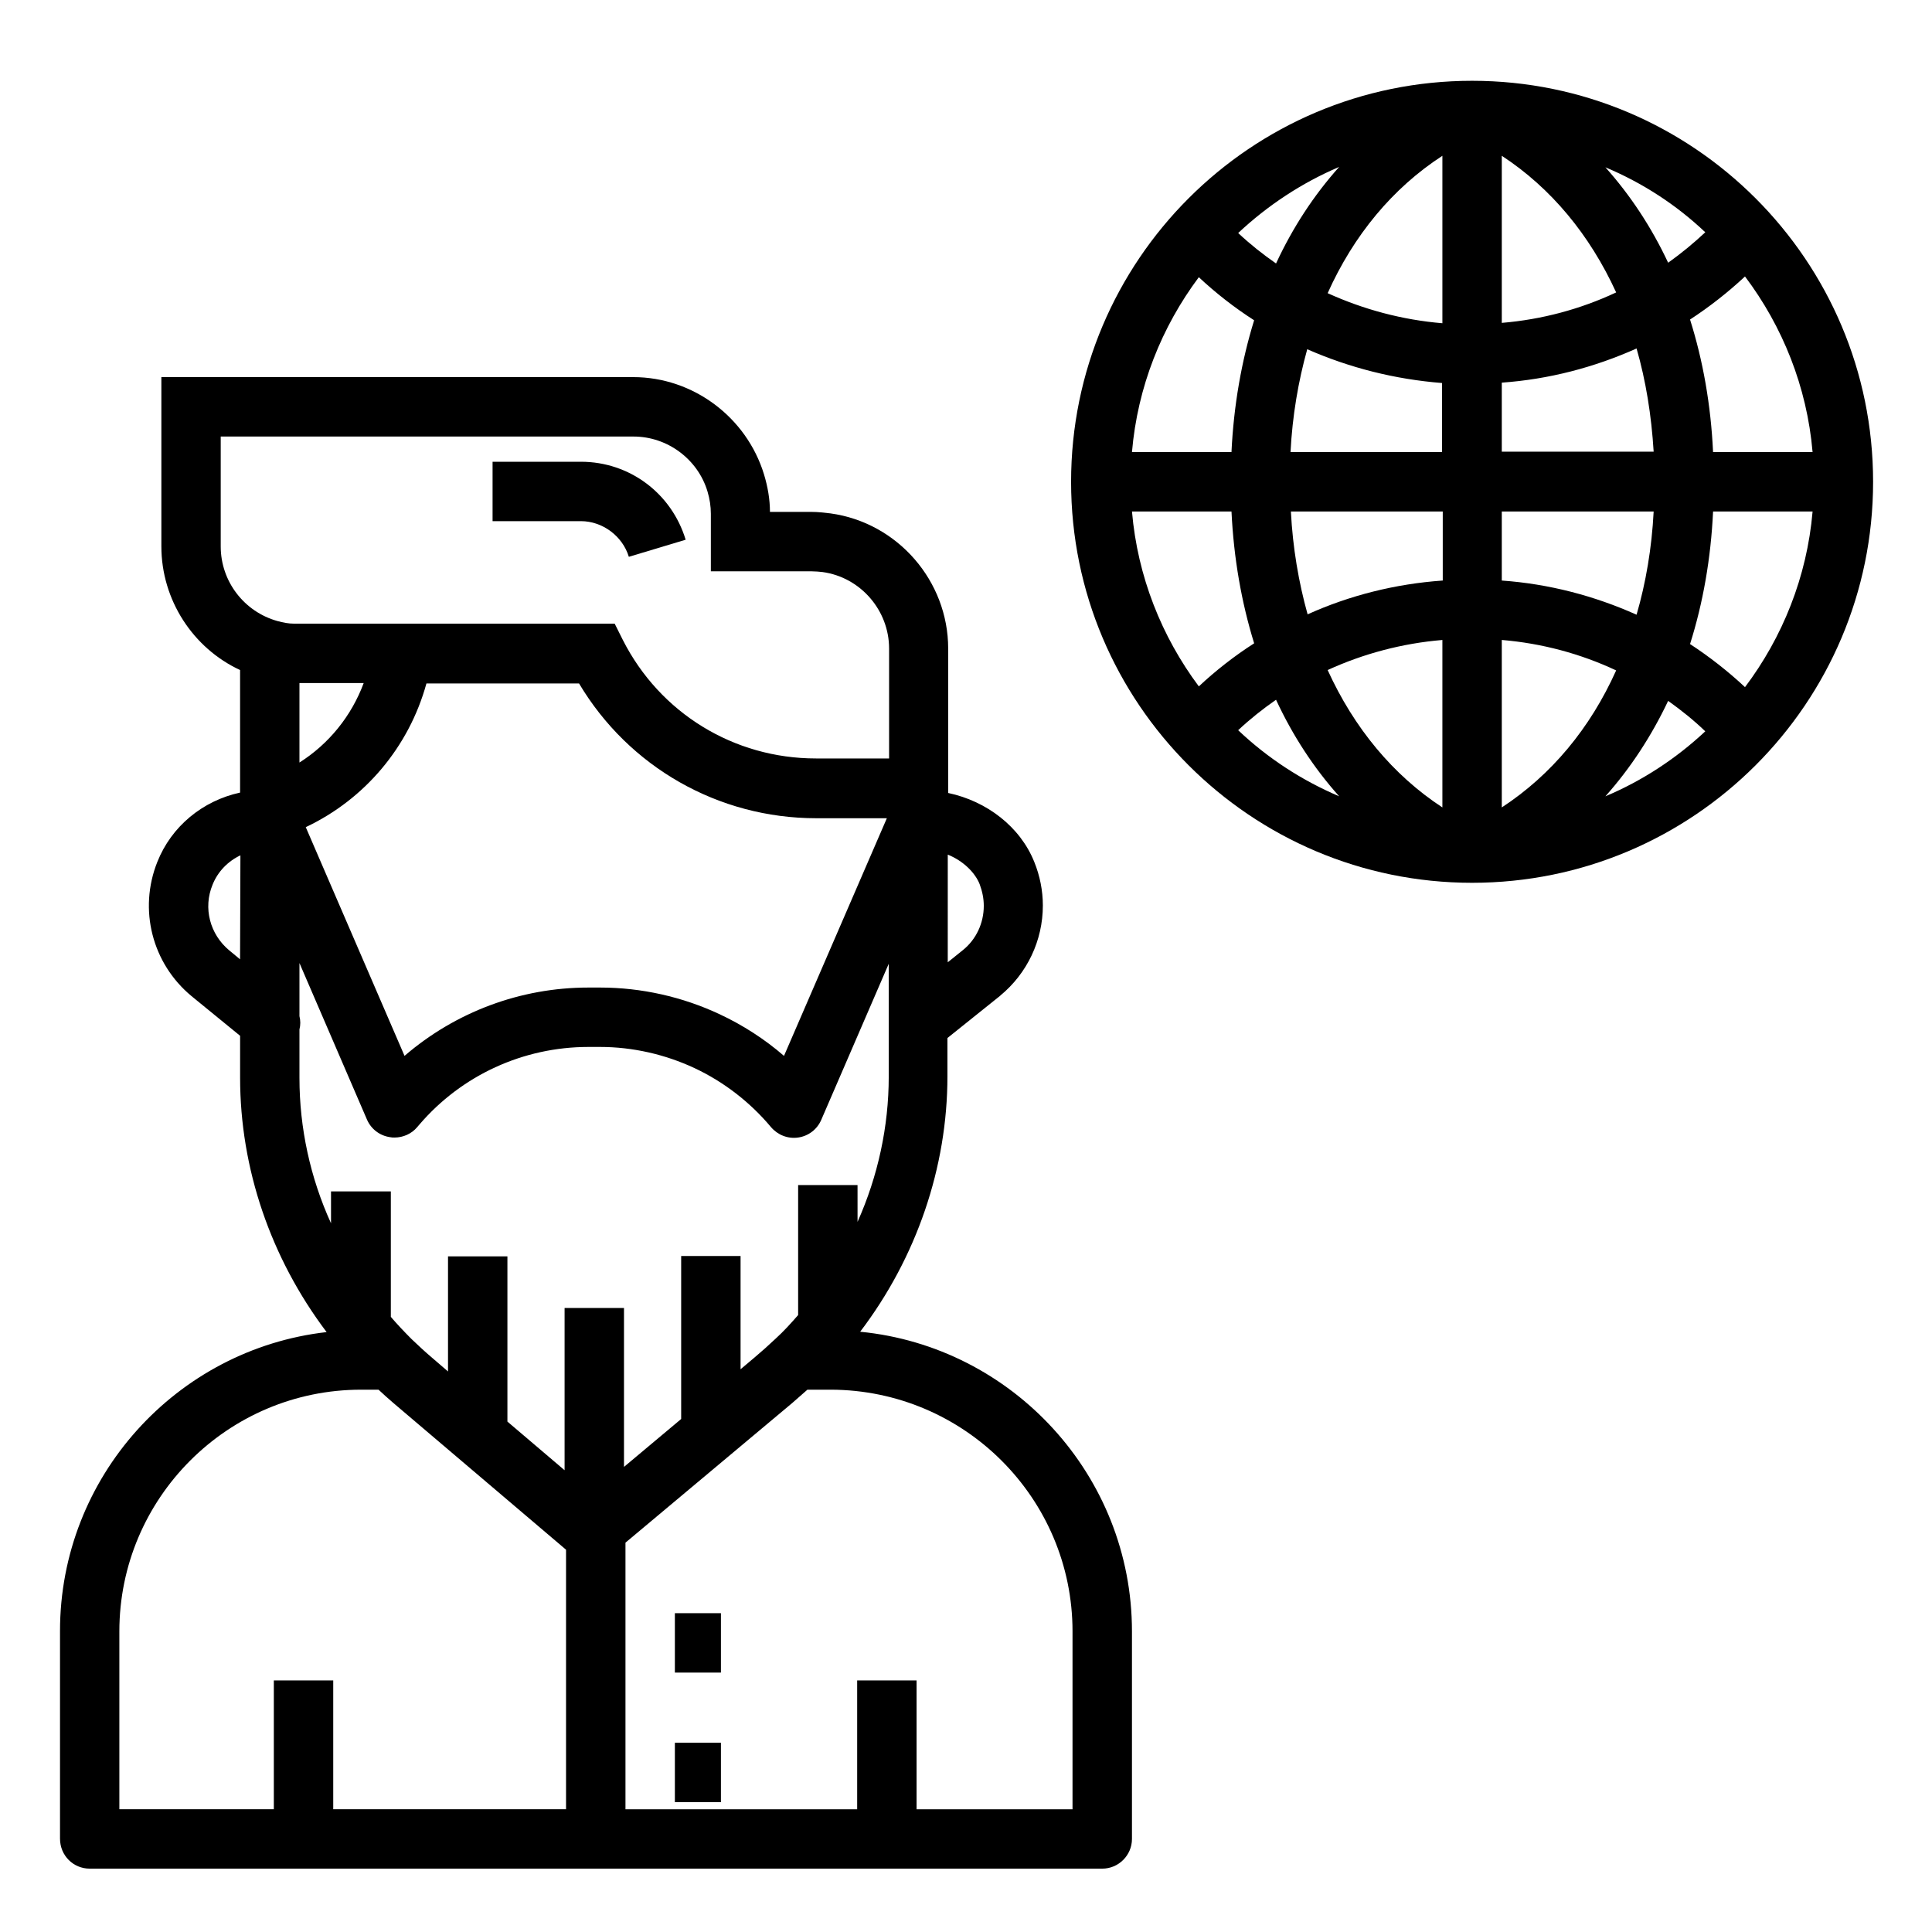 <?xml version="1.0" encoding="UTF-8"?>
<!-- Uploaded to: ICON Repo, www.svgrepo.com, Generator: ICON Repo Mixer Tools -->
<svg fill="#000000" width="800px" height="800px" version="1.1" viewBox="144 144 512 512" xmlns="http://www.w3.org/2000/svg">
 <g>
  <path d="m167.77 639.21h268.34c4.328 0 7.871-3.543 7.871-7.871v-55.004c0-41.328-31.684-75.473-72.027-79.41 14.957-19.68 23.125-43.59 23.125-67.699v-10.137l13.875-11.121s0.098 0 0.098-0.098c7.184-5.902 11.316-14.66 11.316-23.91 0-3.938-0.789-7.871-2.262-11.512-3.738-9.348-12.594-16.137-22.828-18.301v-38.277c0-17.91-13.383-33.359-31.191-35.816-1.672-0.195-3.344-0.395-5.019-0.395h-11.02c0-3.344-0.59-6.691-1.574-9.938-4.625-15.152-18.793-25.781-34.637-25.781l-125.07-0.004v44.867c0 14.168 8.363 26.961 20.859 32.766v32.473c-9.938 2.164-18.203 8.953-21.941 18.402-5.019 12.594-1.379 26.863 9.055 35.523l12.891 10.527v11.121c0 24.008 8.07 47.723 22.926 67.402-39.754 4.527-70.652 38.375-70.652 79.211v55.008c0 4.527 3.543 7.973 7.871 7.973zm227.4-268.73c4.133 1.672 7.281 4.82 8.461 7.871 0.688 1.871 1.082 3.738 1.082 5.707 0 4.527-1.969 8.855-5.512 11.711l-4.035 3.246zm-187.55 27.75-2.856-2.363c-5.117-4.231-6.988-11.219-4.43-17.418 1.379-3.445 4.035-6.199 7.379-7.773zm220.61 178.11v47.133h-41.328v-34.145h-15.742v34.145h-61.402v-70.652l44.184-37c1.379-1.18 2.656-2.363 4.035-3.543h6.199c35.422 0.102 64.055 28.836 64.055 64.062zm-210.68-267.75c-8.855-2.461-15.055-10.527-15.055-19.777v-29.125h109.42c8.953 0 17.023 6.004 19.582 14.562 0.59 1.969 0.887 3.938 0.887 5.902v15.254h26.766c0.984 0 1.969 0.098 2.856 0.195 10.035 1.379 17.613 10.137 17.613 20.27v29.125h-19.387c-21.746 0-41.328-12.004-51.168-31.391l-2.164-4.328h-66.719-18.203c-1.574 0-2.953-0.297-4.43-0.688zm39.461 16.531h40.441c13.188 22.141 36.898 35.719 62.879 35.719h18.695l-27.258 62.977c-5.117-4.43-10.922-8.168-17.023-11.02-9.84-4.625-20.762-7.086-31.684-7.086h-3.148c-18.008 0-35.227 6.496-48.707 18.105l-26.176-60.613c15.645-7.383 27.355-21.258 31.98-38.082zm-33.652 20.957v-21.059h16.727 0.297c-3.25 8.758-9.25 16.141-17.023 21.059zm0 83.641v-12.891c0.297-1.18 0.297-2.363 0-3.543v-14.07l17.91 41.523c1.082 2.461 3.344 4.231 6.102 4.625 0.395 0.098 0.789 0.098 1.18 0.098 2.262 0 4.527-0.984 6.004-2.754l0.59-0.688c11.219-13.086 27.551-20.566 44.773-20.566h3.148c8.562 0 17.219 1.969 24.992 5.609 7.773 3.641 14.762 9.055 20.27 15.645 1.77 2.066 4.43 3.148 7.184 2.754 2.754-0.395 5.019-2.164 6.102-4.625l17.91-41.426v15.254 1.379 13.285c0 13.188-2.856 26.371-8.266 38.473l-0.004-9.742h-15.742v34.441c-1.871 2.164-3.836 4.328-6.004 6.297-1.77 1.672-3.641 3.344-5.512 4.922l-3.738 3.148v-30.012h-15.742v43.195l-15.152 12.695v-42.117h-15.742v43l-15.152-12.891v-43.789h-15.742v30.504l-4.231-3.641c-1.871-1.574-3.641-3.246-5.41-4.922-1.871-1.871-3.738-3.836-5.512-5.902v-33.258h-15.852v8.461c-5.512-12.102-8.363-25.285-8.363-38.473zm-47.727 146.62c0-35.324 28.734-64.059 64.059-64.059h4.625c1.277 1.18 2.559 2.363 3.836 3.445l45.855 38.965v68.781h-61.695v-34.145h-15.742v34.145h-40.938z"/>
  <path d="m322.85 571.51h12.203v15.742h-12.203z"/>
  <path d="m322.85 605.85h12.203v15.742h-12.203z"/>
  <path d="m310.65 291.56 15.055-4.527c-3.738-12.301-14.859-20.664-27.75-20.664h-23.418v15.742h23.418c5.707 0 11.02 3.938 12.695 9.449z"/>
  <path d="m534.12 165.41c-58.648 0-106.27 47.625-106.27 106.27s47.625 106.27 106.27 106.27c58.648 0 106.27-47.625 106.27-106.27s-47.625-106.27-106.27-106.27zm-35.227 22.828c-6.691 7.477-12.301 16.039-16.727 25.586-3.543-2.461-6.887-5.117-10.035-8.07 7.769-7.281 16.824-13.285 26.762-17.516zm-37.195 29.223c4.527 4.231 9.445 8.07 14.66 11.414-3.344 10.824-5.41 22.535-6.004 34.934h-26.371c1.48-17.32 7.875-33.16 17.715-46.348zm-17.711 62.09h26.371c0.59 12.398 2.656 24.109 6.004 34.934-5.215 3.344-10.137 7.184-14.66 11.414-9.844-13.184-16.238-29.125-17.715-46.348zm28.141 57.961c3.148-2.953 6.496-5.609 10.035-8.07 4.43 9.543 10.035 18.105 16.727 25.586-9.934-4.234-18.988-10.137-26.762-17.516zm54.121 20.465c-13.086-8.562-23.418-21.059-30.406-36.406 9.445-4.328 19.777-7.086 30.406-7.969zm0-60.121c-12.496 0.887-24.602 3.938-35.719 8.953-2.363-8.461-3.938-17.613-4.43-27.258h40.246v18.301zm0-34.047h-40.246c0.492-9.645 2.066-18.793 4.43-27.258 11.219 4.922 23.223 7.969 35.719 8.953v18.301zm0-34.145c-10.629-0.887-20.859-3.641-30.406-7.969 6.887-15.352 17.219-27.848 30.406-36.406zm69.668-24.109c-3.148 2.953-6.394 5.609-9.84 8.07-4.43-9.445-10.035-17.91-16.629-25.289 9.84 4.133 18.793 9.938 26.469 17.219zm-53.926-20.27c13.086 8.562 23.32 20.961 30.309 36.211-9.445 4.43-19.68 7.184-30.309 8.07zm0 60.121c12.496-0.887 24.5-4.035 35.719-9.055 2.461 8.562 3.938 17.711 4.527 27.355h-40.246zm0 34.145h40.246c-0.492 9.645-2.066 18.895-4.527 27.355-11.219-5.019-23.223-8.168-35.719-9.055zm0 78.426v-44.379c10.629 0.887 20.859 3.641 30.309 8.07-6.887 15.352-17.219 27.75-30.309 36.309zm27.457-2.949c6.594-7.379 12.203-15.941 16.629-25.289 3.445 2.461 6.789 5.117 9.84 8.07-7.676 7.18-16.629 13.086-26.469 17.219zm36.996-28.93c-4.527-4.231-9.445-8.07-14.562-11.414 3.445-10.922 5.512-22.633 6.102-35.129l26.371-0.004c-1.477 17.32-7.973 33.359-17.91 46.547zm-8.461-62.289c-0.59-12.496-2.656-24.207-6.102-35.129 5.117-3.344 10.035-7.184 14.562-11.414 9.938 13.188 16.434 29.227 17.91 46.543h-26.371z"/>
 </g>
</svg>